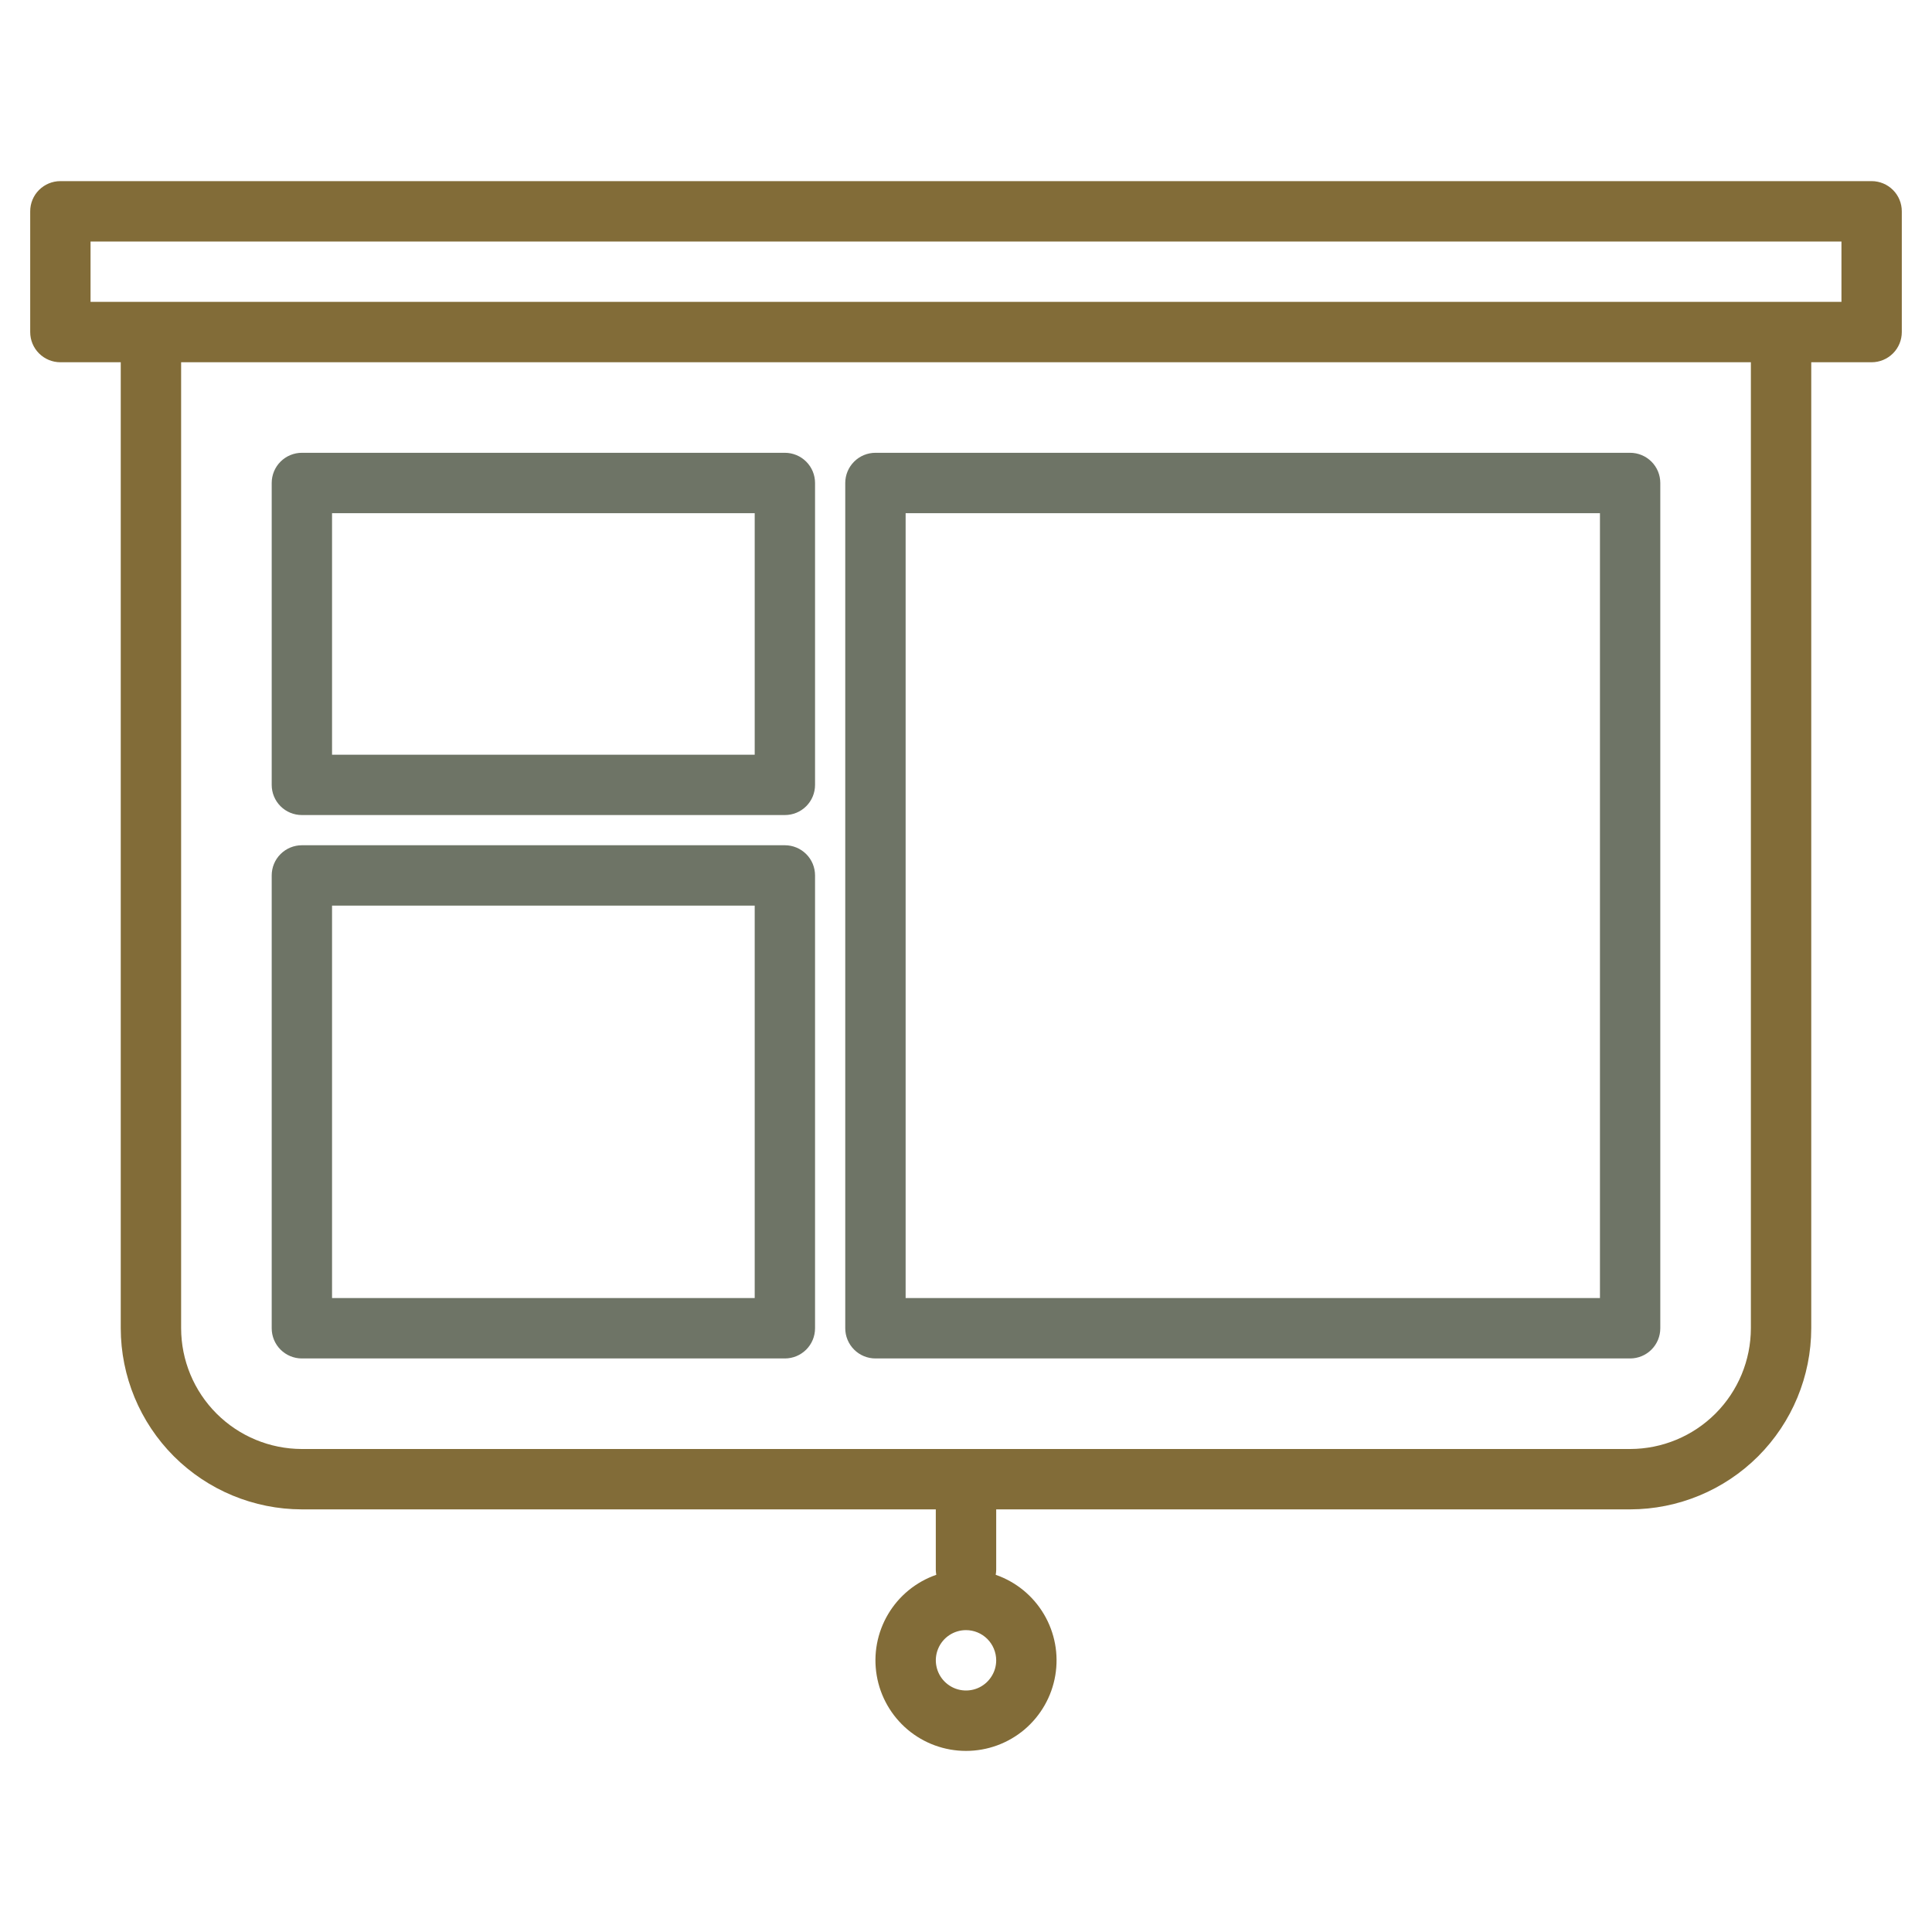 <svg width="60" height="60" viewBox="0 0 60 60" fill="none" xmlns="http://www.w3.org/2000/svg">
<path d="M58.125 5.625H1.875C1.626 5.625 1.388 5.724 1.212 5.9C1.036 6.075 0.938 6.314 0.938 6.562V10.312C0.938 10.561 1.036 10.8 1.212 10.975C1.388 11.151 1.626 11.25 1.875 11.25H3.75V41.25C3.752 42.741 4.345 44.171 5.399 45.226C6.454 46.28 7.884 46.873 9.375 46.875H29.062V48.75C29.063 48.803 29.068 48.855 29.077 48.907C28.449 49.125 27.918 49.559 27.58 50.131C27.241 50.703 27.116 51.376 27.227 52.032C27.337 52.687 27.677 53.282 28.184 53.712C28.692 54.141 29.335 54.376 30 54.376C30.665 54.376 31.308 54.141 31.816 53.712C32.323 53.282 32.663 52.687 32.773 52.032C32.884 51.376 32.759 50.703 32.42 50.131C32.082 49.559 31.551 49.125 30.923 48.907C30.932 48.855 30.937 48.803 30.938 48.75V46.875H50.625C52.116 46.873 53.546 46.28 54.601 45.226C55.655 44.171 56.248 42.741 56.25 41.25V11.25H58.125C58.374 11.25 58.612 11.151 58.788 10.975C58.964 10.8 59.062 10.561 59.062 10.312V6.562C59.062 6.314 58.964 6.075 58.788 5.9C58.612 5.724 58.374 5.625 58.125 5.625ZM30.938 51.562C30.938 51.748 30.883 51.929 30.779 52.083C30.677 52.237 30.53 52.358 30.359 52.429C30.188 52.5 29.999 52.518 29.817 52.482C29.635 52.446 29.468 52.356 29.337 52.225C29.206 52.094 29.117 51.927 29.081 51.745C29.044 51.563 29.063 51.375 29.134 51.204C29.205 51.032 29.325 50.886 29.479 50.783C29.633 50.68 29.815 50.625 30 50.625C30.248 50.625 30.487 50.724 30.663 50.9C30.838 51.076 30.937 51.314 30.938 51.562ZM54.375 41.25C54.374 42.244 53.978 43.197 53.275 43.9C52.572 44.603 51.619 44.999 50.625 45H9.375C8.381 44.999 7.428 44.603 6.725 43.9C6.022 43.197 5.626 42.244 5.625 41.25V11.25H54.375V41.25ZM57.188 9.375H2.812V7.5H57.188V9.375Z" fill="#826C38"/>
<path d="M9.375 25.312H24.375C24.624 25.312 24.862 25.214 25.038 25.038C25.214 24.862 25.312 24.624 25.312 24.375V15C25.312 14.751 25.214 14.513 25.038 14.337C24.862 14.161 24.624 14.062 24.375 14.062H9.375C9.126 14.062 8.888 14.161 8.712 14.337C8.536 14.513 8.438 14.751 8.438 15V24.375C8.438 24.624 8.536 24.862 8.712 25.038C8.888 25.214 9.126 25.312 9.375 25.312ZM10.312 15.938H23.438V23.438H10.312V15.938Z" fill="#6E7466"/>
<path d="M9.375 42.188H24.375C24.624 42.188 24.862 42.089 25.038 41.913C25.214 41.737 25.312 41.499 25.312 41.25V27.188C25.312 26.939 25.214 26.7 25.038 26.525C24.862 26.349 24.624 26.25 24.375 26.25H9.375C9.126 26.25 8.888 26.349 8.712 26.525C8.536 26.7 8.438 26.939 8.438 27.188V41.25C8.438 41.499 8.536 41.737 8.712 41.913C8.888 42.089 9.126 42.188 9.375 42.188ZM10.312 28.125H23.438V40.312H10.312V28.125Z" fill="#6E7466"/>
<path d="M27.188 42.188H50.625C50.874 42.188 51.112 42.089 51.288 41.913C51.464 41.737 51.562 41.499 51.562 41.25V15C51.562 14.751 51.464 14.513 51.288 14.337C51.112 14.161 50.874 14.062 50.625 14.062H27.188C26.939 14.062 26.7 14.161 26.525 14.337C26.349 14.513 26.25 14.751 26.25 15V41.25C26.25 41.499 26.349 41.737 26.525 41.913C26.7 42.089 26.939 42.188 27.188 42.188ZM28.125 15.938H49.688V40.312H28.125V15.938Z" fill="#6E7466"/>
</svg>
